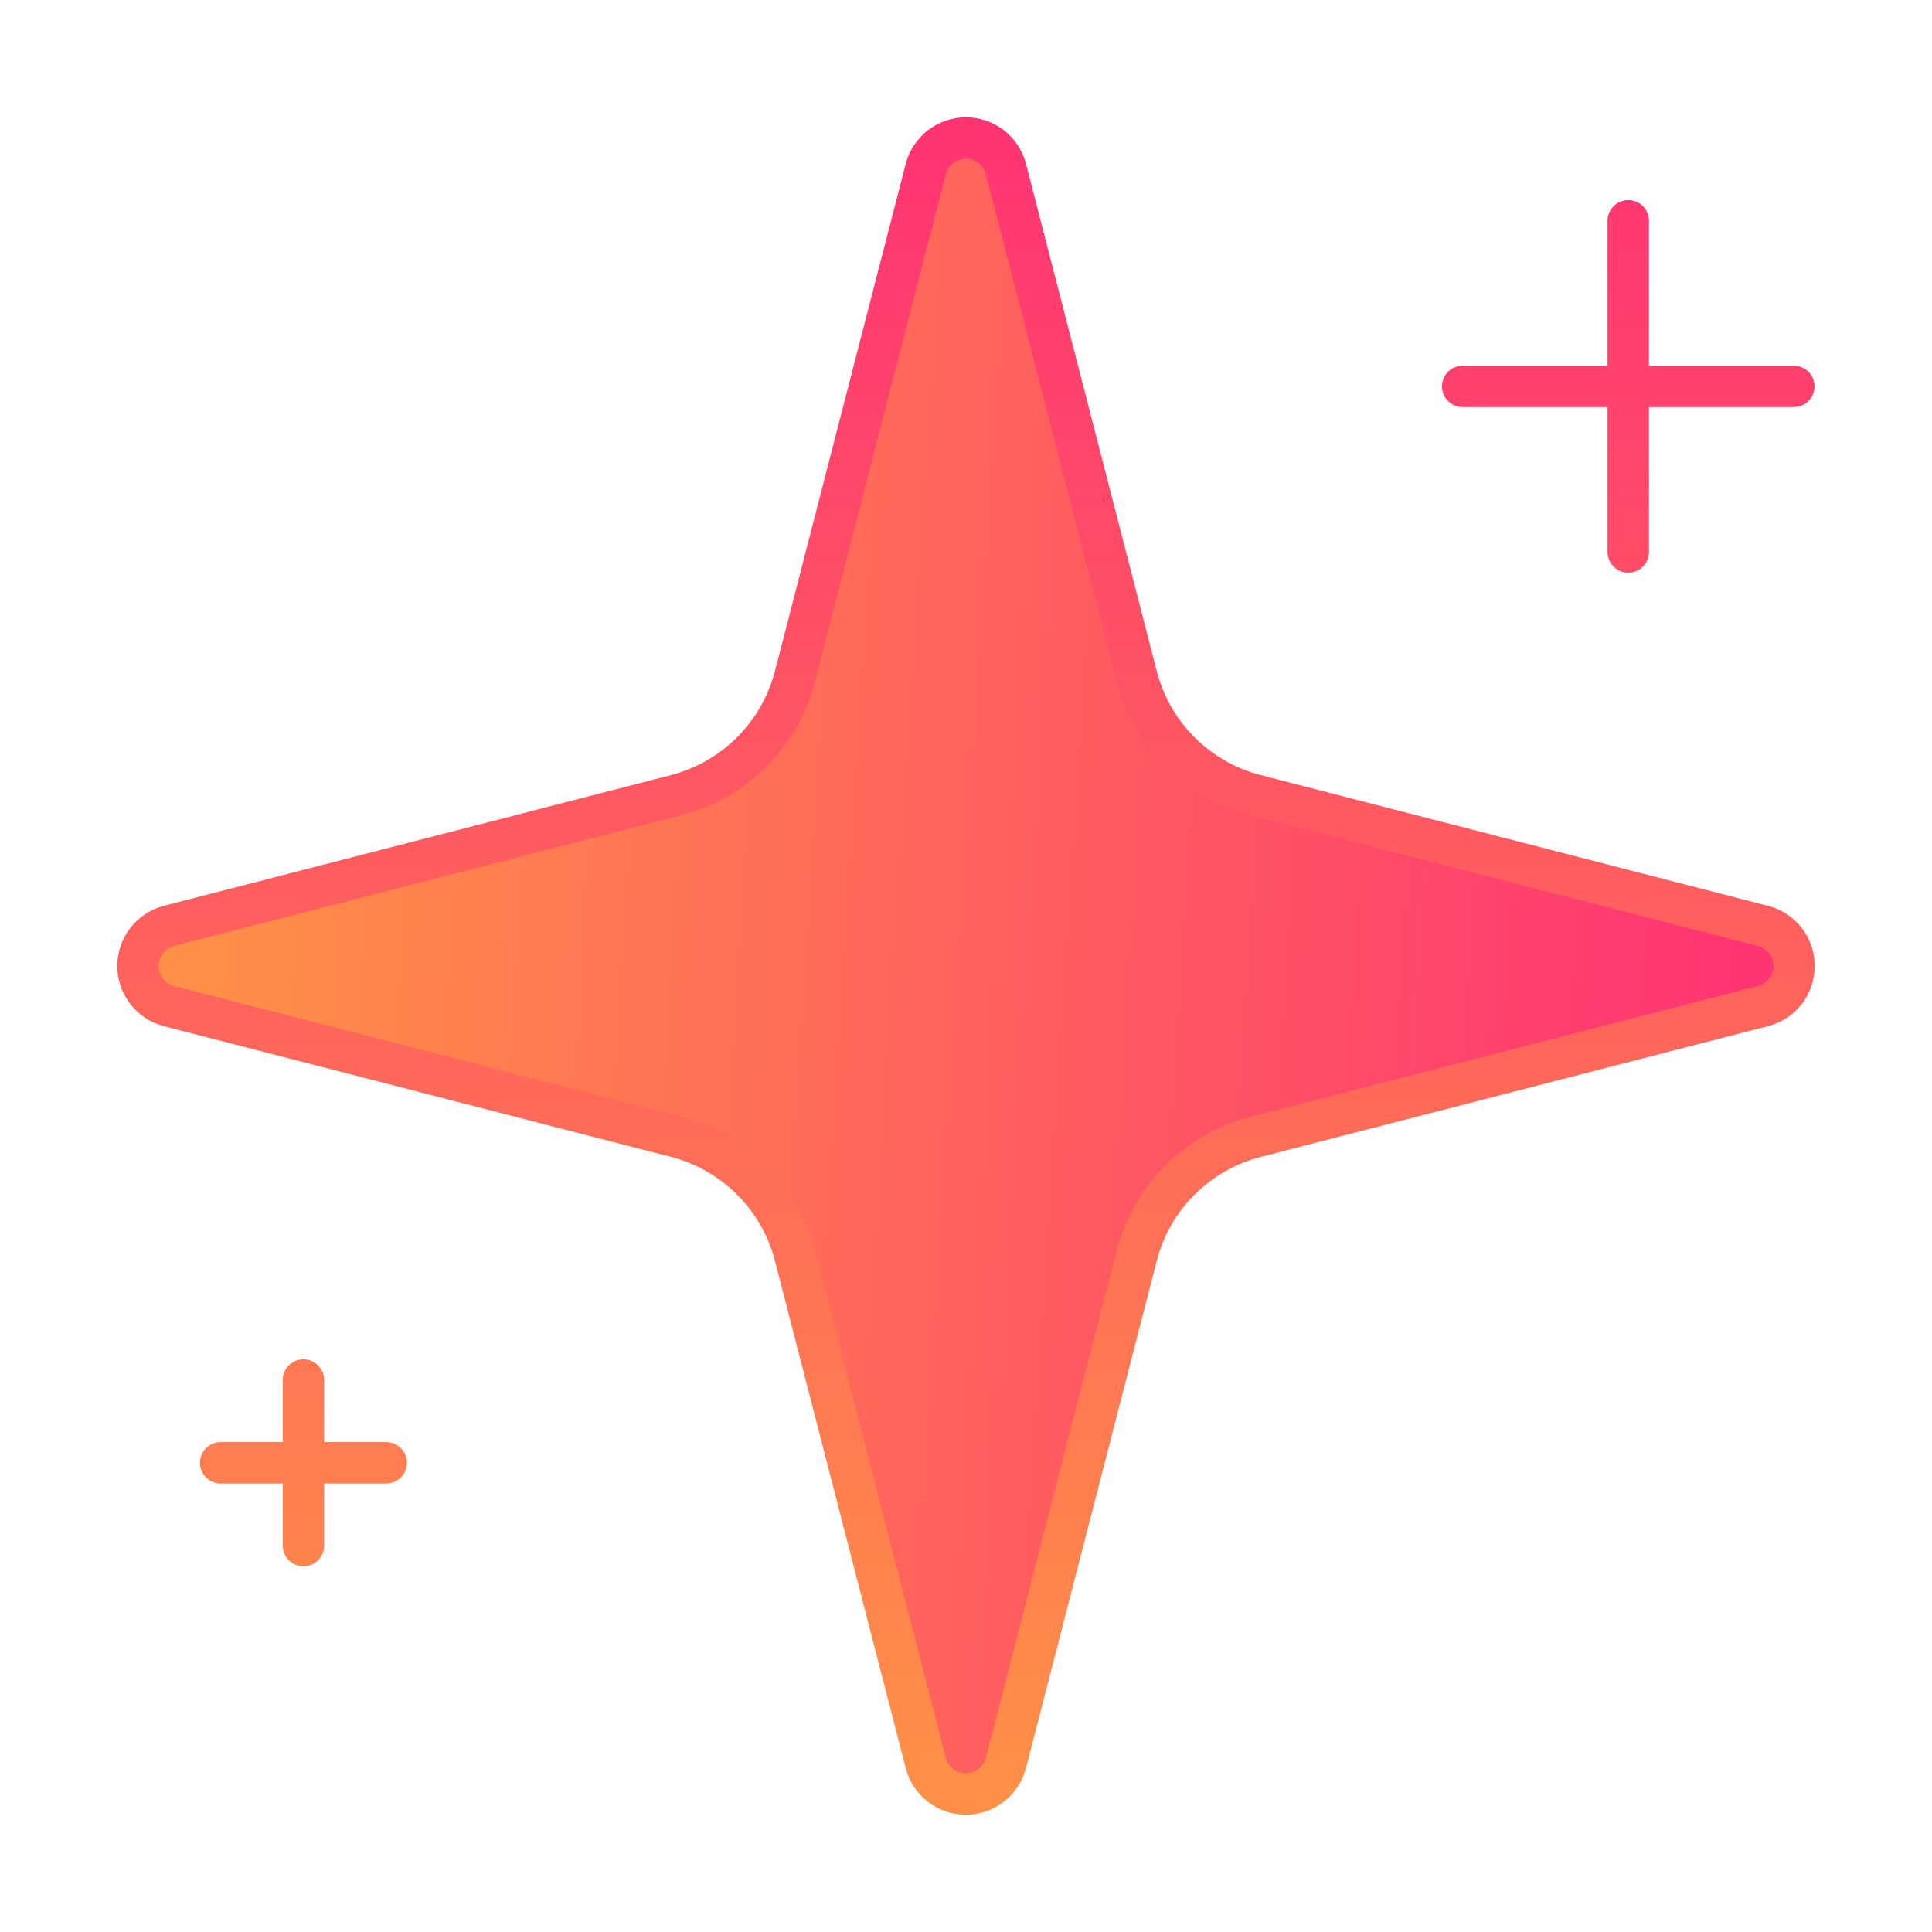 <svg width="14" height="14" viewBox="0 0 14 14" fill="none" xmlns="http://www.w3.org/2000/svg">
<path d="M5.761 9.1C5.708 8.892 5.599 8.703 5.448 8.551C5.296 8.4 5.107 8.291 4.899 8.238L1.218 7.289C1.155 7.271 1.1 7.233 1.061 7.181C1.021 7.129 1 7.065 1 7C1 6.935 1.021 6.871 1.061 6.819C1.1 6.767 1.155 6.729 1.218 6.711L4.899 5.762C5.107 5.708 5.296 5.6 5.448 5.448C5.599 5.297 5.707 5.108 5.761 4.9L6.71 1.219C6.728 1.156 6.766 1.101 6.818 1.061C6.87 1.021 6.934 1 6.999 1C7.065 1 7.128 1.021 7.181 1.061C7.233 1.101 7.27 1.156 7.288 1.219L8.237 4.9C8.29 5.108 8.398 5.297 8.55 5.449C8.702 5.6 8.891 5.709 9.099 5.762L12.78 6.711C12.843 6.728 12.899 6.766 12.939 6.818C12.979 6.87 13 6.934 13 7C13 7.066 12.979 7.13 12.939 7.182C12.899 7.234 12.843 7.272 12.78 7.289L9.099 8.238C8.891 8.291 8.702 8.4 8.55 8.551C8.398 8.703 8.29 8.892 8.237 9.1L7.288 12.781C7.27 12.844 7.232 12.899 7.18 12.939C7.128 12.979 7.064 13 6.999 13C6.933 13 6.869 12.979 6.817 12.939C6.765 12.899 6.727 12.844 6.71 12.781L5.761 9.1Z" fill="url(#paint0_linear_337_219)"/>
<path d="M11.799 1.6V4Z" fill="url(#paint1_linear_337_219)"/>
<path d="M12.999 2.8H10.599Z" fill="url(#paint2_linear_337_219)"/>
<path d="M2.199 10V11.2Z" fill="url(#paint3_linear_337_219)"/>
<path d="M2.799 10.6H1.599Z" fill="url(#paint4_linear_337_219)"/>
<path d="M11.799 1.6V4M12.999 2.8H10.599M2.199 10V11.2M2.799 10.6H1.599M5.761 9.1C5.708 8.892 5.599 8.703 5.448 8.551C5.296 8.4 5.107 8.291 4.899 8.238L1.218 7.289C1.155 7.271 1.1 7.233 1.061 7.181C1.021 7.129 1 7.065 1 7C1 6.935 1.021 6.871 1.061 6.819C1.1 6.767 1.155 6.729 1.218 6.711L4.899 5.762C5.107 5.708 5.296 5.6 5.448 5.448C5.599 5.297 5.707 5.108 5.761 4.9L6.71 1.219C6.728 1.156 6.766 1.101 6.818 1.061C6.87 1.021 6.934 1 6.999 1C7.065 1 7.128 1.021 7.181 1.061C7.233 1.101 7.27 1.156 7.288 1.219L8.237 4.9C8.29 5.108 8.398 5.297 8.55 5.449C8.702 5.6 8.891 5.709 9.099 5.762L12.78 6.711C12.843 6.728 12.899 6.766 12.939 6.818C12.979 6.87 13 6.934 13 7C13 7.066 12.979 7.13 12.939 7.182C12.899 7.234 12.843 7.272 12.78 7.289L9.099 8.238C8.891 8.291 8.702 8.4 8.55 8.551C8.398 8.703 8.29 8.892 8.237 9.1L7.288 12.781C7.27 12.844 7.232 12.899 7.18 12.939C7.128 12.979 7.064 13 6.999 13C6.933 13 6.869 12.979 6.817 12.939C6.765 12.899 6.727 12.844 6.71 12.781L5.761 9.1Z" stroke="url(#paint5_linear_337_219)" stroke-width="0.3" stroke-linecap="round" stroke-linejoin="round"/>
<defs>
<linearGradient id="paint0_linear_337_219" x1="1.47" y1="4.902" x2="12.79" y2="5.642" gradientUnits="userSpaceOnUse">
<stop stop-color="#FF9047"/>
<stop offset="1" stop-color="#FF3473"/>
</linearGradient>
<linearGradient id="paint1_linear_337_219" x1="1.47" y1="4.902" x2="12.79" y2="5.642" gradientUnits="userSpaceOnUse">
<stop stop-color="#FF9047"/>
<stop offset="1" stop-color="#FF3473"/>
</linearGradient>
<linearGradient id="paint2_linear_337_219" x1="1.47" y1="4.902" x2="12.79" y2="5.642" gradientUnits="userSpaceOnUse">
<stop stop-color="#FF9047"/>
<stop offset="1" stop-color="#FF3473"/>
</linearGradient>
<linearGradient id="paint3_linear_337_219" x1="1.47" y1="4.902" x2="12.79" y2="5.642" gradientUnits="userSpaceOnUse">
<stop stop-color="#FF9047"/>
<stop offset="1" stop-color="#FF3473"/>
</linearGradient>
<linearGradient id="paint4_linear_337_219" x1="1.47" y1="4.902" x2="12.79" y2="5.642" gradientUnits="userSpaceOnUse">
<stop stop-color="#FF9047"/>
<stop offset="1" stop-color="#FF3473"/>
</linearGradient>
<linearGradient id="paint5_linear_337_219" x1="7" y1="1" x2="7" y2="13" gradientUnits="userSpaceOnUse">
<stop stop-color="#FF3473"/>
<stop offset="1" stop-color="#FF9047"/>
</linearGradient>
</defs>
</svg>
